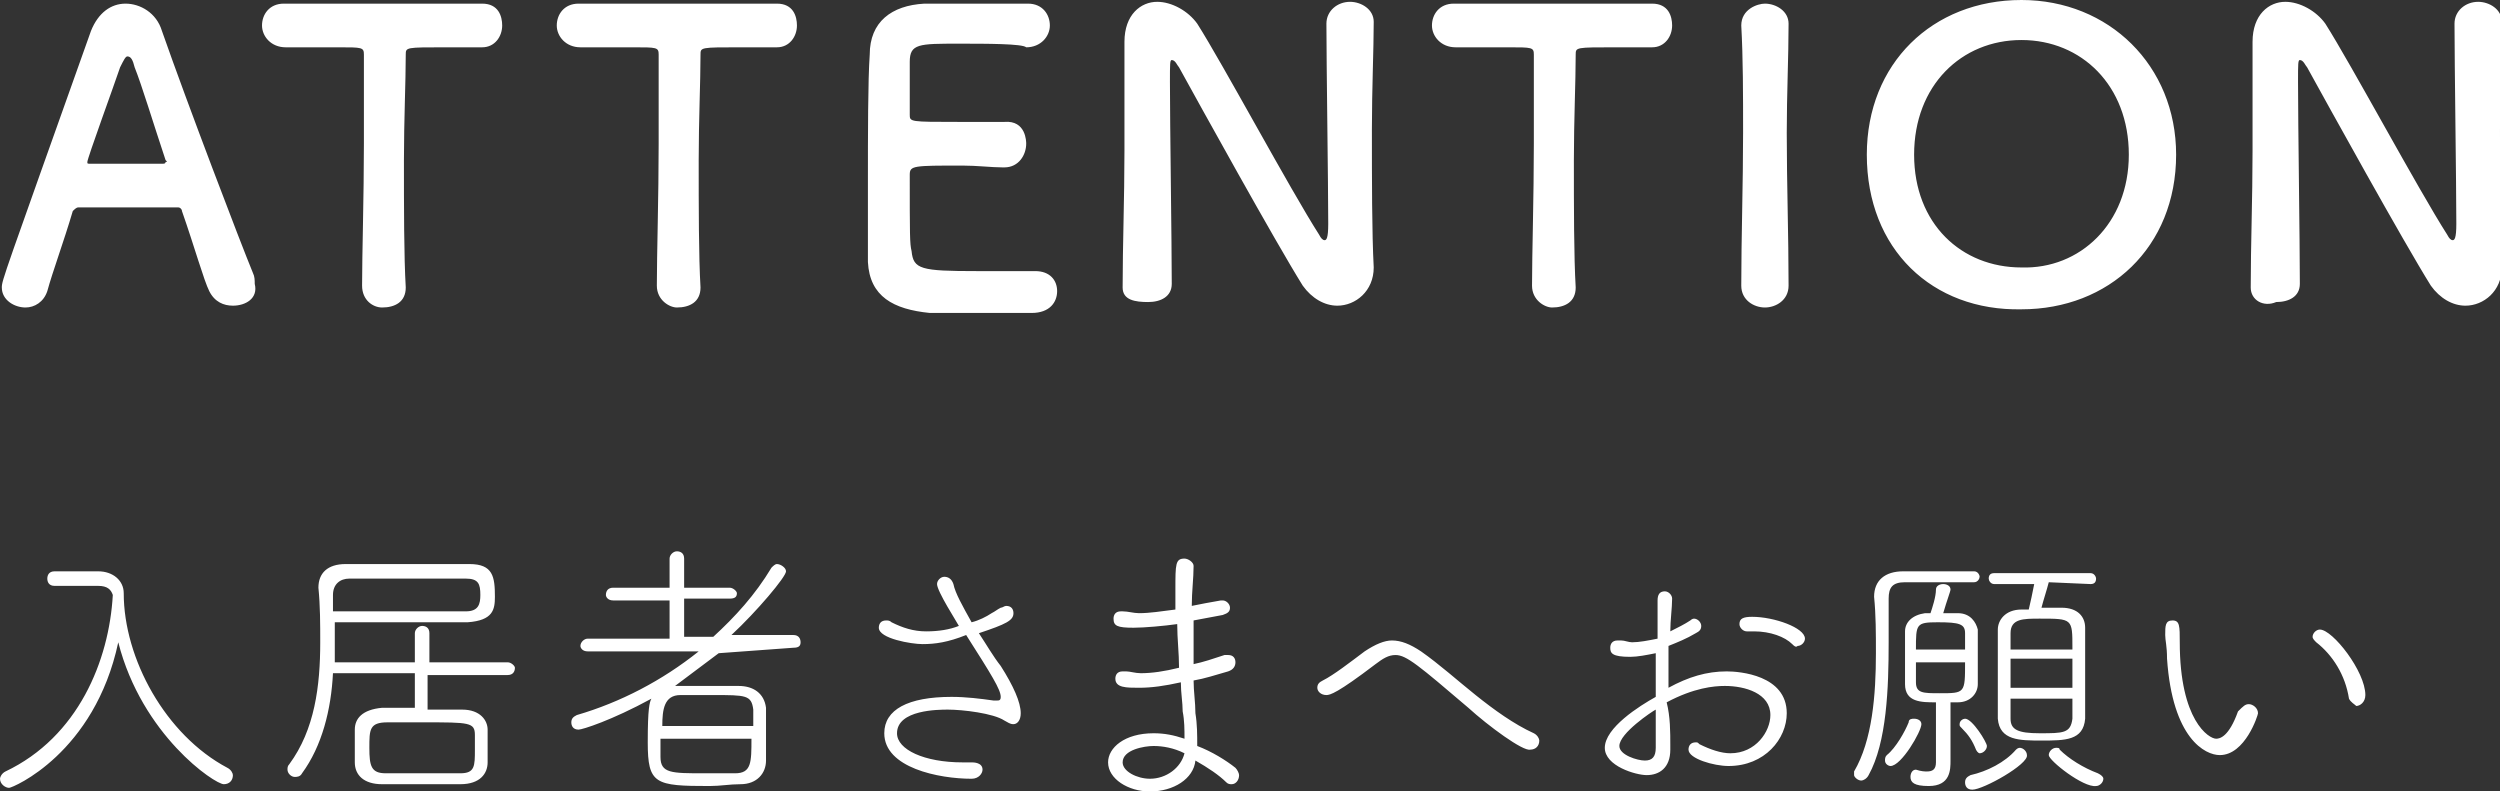 <svg id="レイヤー_1" xmlns="http://www.w3.org/2000/svg" width="137.4" height="43.5"><rect width="100%" height="100%" fill="#333333" stroke="none"/><style>.st0{enable-background:new}.st1{fill:#fff}</style><g id="グループ化_1027"><g class="st0"><path class="st1" d="M241.8 4323.8c-.5 0-1-.2-1.3-.8-.3-.6-.8-2.4-1.5-4.4 0-.1-.1-.2-.2-.2h-5.5c-.1 0-.2.1-.3.2-.5 1.7-1.1 3.3-1.4 4.4-.2.6-.7.9-1.2.9-.6 0-1.3-.4-1.3-1.1 0-.4.1-.6 4.9-14.1.4-1 1.1-1.5 1.9-1.5.8 0 1.7.5 2 1.5 1.4 4 4.3 11.6 5 13.3.1.2.1.4.1.6.2.8-.5 1.2-1.2 1.2zm-3.7-8c-.7-2.1-1.3-4.1-1.7-5.1-.1-.4-.2-.6-.4-.6-.1 0-.2.2-.4.6-.3.9-1.8 5-1.8 5.2 0 .1 0 .1.2.1h3.9c.1 0 .2 0 .2-.1.1 0 .1 0 0-.1zM248.9 4322.7c0-1.7.1-4.9.1-7.8v-4.9c0-.4-.1-.4-1.4-.4h-2.9c-.8 0-1.3-.6-1.3-1.2s.4-1.2 1.2-1.2h10.9c.9 0 1.1.7 1.1 1.2 0 .6-.4 1.2-1.1 1.2h-2c-2.2 0-2.2 0-2.2.4 0 1.5-.1 3.6-.1 5.8 0 2.6 0 5.3.1 7 0 .8-.6 1.1-1.3 1.1-.5 0-1.1-.4-1.1-1.2zM265.1 4322.7c0-1.7.1-4.9.1-7.8v-4.9c0-.4-.1-.4-1.4-.4h-2.9c-.8 0-1.3-.6-1.3-1.2s.4-1.2 1.2-1.2h10.9c.9 0 1.1.7 1.1 1.2 0 .6-.4 1.2-1.1 1.2h-2c-2.2 0-2.2 0-2.2.4 0 1.5-.1 3.6-.1 5.8 0 2.6 0 5.3.1 7 0 .8-.6 1.1-1.3 1.1-.4 0-1.1-.4-1.1-1.2zM281.7 4309.4c-2.2 0-2.7 0-2.7 1v2.9c0 .4 0 .4 2.7.4h2.5c1.2-.1 1.2 1.1 1.2 1.2 0 .6-.4 1.3-1.2 1.3h-.1c-.6 0-1.4-.1-2.2-.1-2.7 0-2.9 0-2.9.5 0 3.3 0 3.8.1 4.2.1 1 .5 1.1 3.6 1.1h3.2c.8 0 1.2.5 1.2 1.1 0 .6-.4 1.2-1.4 1.2h-5.6c-2-.2-3.3-.9-3.4-2.8v-4.3c0-2.7 0-5.7.1-7.1 0-1.8 1.2-2.7 3-2.8H285.5c.8 0 1.2.6 1.2 1.2s-.5 1.2-1.3 1.2c-.2-.2-2.2-.2-3.7-.2zM290.7 4322.8c0-2.3.1-4.9.1-7.5v-5.9-.1c0-1.5.9-2.2 1.8-2.2.8 0 1.7.5 2.2 1.2 1.4 2.2 5.1 9.1 6.7 11.6.1.2.2.3.3.3s.2-.1.2-.9c0-2.1-.1-8.9-.1-11 0-.7.6-1.2 1.3-1.2.6 0 1.3.4 1.3 1.1 0 1.5-.1 3.7-.1 5.9 0 2.8 0 5.7.1 7.6 0 1.3-1 2.1-2 2.1-.7 0-1.4-.4-1.9-1.1-1.5-2.4-5.7-10-6.8-12-.1-.1-.2-.4-.4-.4-.1 0-.1.2-.1 1.2 0 2.3.1 8.8.1 11.1 0 .7-.6 1-1.3 1s-1.4-.1-1.4-.8zM313.2 4322.7c0-1.7.1-4.9.1-7.8v-4.9c0-.4-.1-.4-1.4-.4H309c-.8 0-1.3-.6-1.3-1.2s.4-1.2 1.2-1.2h10.9c.9 0 1.1.7 1.1 1.2 0 .6-.4 1.2-1.1 1.2h-2c-2.2 0-2.2 0-2.2.4 0 1.5-.1 3.6-.1 5.8 0 2.6 0 5.3.1 7 0 .8-.6 1.1-1.3 1.1-.4 0-1.1-.4-1.1-1.2zM327.3 4322.7c0 .8-.7 1.2-1.3 1.2s-1.3-.4-1.3-1.2c0-2.6.1-5.6.1-8.4 0-2.1 0-4.1-.1-5.9 0-.9.9-1.2 1.3-1.2.6 0 1.3.4 1.3 1.1 0 1.8-.1 3.9-.1 6 0 2.8.1 5.6.1 8.4zM331.6 4315.5c0-5 3.6-8.5 8.5-8.5 4.8 0 8.5 3.6 8.5 8.5 0 5.1-3.7 8.5-8.5 8.5-4.9.1-8.5-3.3-8.5-8.5zm14.4 0c0-3.8-2.6-6.3-5.9-6.3-3.3 0-5.9 2.5-5.9 6.3s2.6 6.2 5.9 6.2c3.2.1 5.9-2.4 5.9-6.2zM352.7 4322.8c0-2.3.1-4.9.1-7.5v-5.9-.1c0-1.5.9-2.2 1.8-2.2.8 0 1.7.5 2.2 1.2 1.4 2.2 5.1 9.1 6.7 11.6.1.2.2.3.3.3s.2-.1.2-.9c0-2.1-.1-8.9-.1-11 0-.7.6-1.2 1.3-1.2.6 0 1.3.4 1.3 1.1 0 1.5-.1 3.7-.1 5.9 0 2.8 0 5.7.1 7.6 0 1.3-1 2.1-2 2.1-.7 0-1.4-.4-1.9-1.1-1.5-2.4-5.7-10-6.8-12-.1-.1-.2-.4-.4-.4-.1 0-.1.2-.1 1.2 0 2.3.1 8.8.1 11.1 0 .7-.6 1-1.3 1-.7.3-1.4-.1-1.4-.8z" transform="translate(-229 -4307)"/></g><g class="st0"><path class="st1" d="M232 4339.2c-.3 0-.4-.2-.4-.4s.1-.4.4-.4h2.4c.8 0 1.4.5 1.4 1.2 0 3.6 2.3 7.8 5.7 9.6.2.1.3.3.3.4 0 .3-.2.5-.5.5-.5 0-4.5-2.7-5.8-7.8-1.3 6.1-5.8 8-6 8s-.5-.2-.5-.5c0-.1.1-.3.3-.4 4-1.9 5.7-6.1 5.9-9.7-.1-.3-.3-.5-.8-.5H232zM252.5 4344.1v1.9h1.9c1 0 1.4.6 1.4 1.1v1.8c0 .6-.4 1.2-1.5 1.2H250c-1 0-1.5-.5-1.5-1.2v-.8-1c0-.6.4-1.1 1.5-1.2h1.8v-1.9h-4.5c-.1 2-.6 4-1.7 5.5-.1.2-.3.2-.4.2-.2 0-.4-.2-.4-.4 0-.1 0-.2.1-.3 1.4-1.9 1.7-4.3 1.7-6.7 0-1 0-2-.1-3 0-.8.5-1.3 1.5-1.3h6.8c1.3 0 1.4.7 1.4 1.8 0 .7-.1 1.3-1.5 1.4h-7.3v2.2h4.4v-1.6c0-.2.2-.4.4-.4s.4.1.4.4v1.6h4.3c.2 0 .4.2.4.3 0 .2-.1.4-.4.4h-4.4zm-5.2-3.5h7.3c.7 0 .8-.4.8-.9 0-.6-.1-.9-.8-.9h-6.4c-.5 0-.9.3-.9.9v.9zm2 7.5c0 1 .1 1.4.9 1.4h4.1c.8 0 .8-.4.8-1.3v-.8c0-.7-.3-.7-2.8-.7h-2c-1 0-1 .4-1 1.4zM268.5 4342.9l-2.4 1.8h3.5c.8 0 1.4.4 1.5 1.2v2.9c0 .7-.5 1.3-1.4 1.3-.6 0-1.1.1-1.7.1-3 0-3.4-.1-3.4-2.4 0-1.9.1-2.2.2-2.4-2.2 1.2-3.8 1.7-4 1.7-.3 0-.4-.2-.4-.4s.1-.3.3-.4c2.4-.7 4.7-1.9 6.7-3.5h-6.1c-.3 0-.4-.2-.4-.3 0-.2.2-.4.4-.4h4.5v-2.1h-3.1c-.3 0-.4-.2-.4-.3 0-.2.1-.4.4-.4h3.1v-1.6c0-.2.2-.4.4-.4s.4.1.4.4v1.6h2.5c.2 0 .4.2.4.3 0 .2-.1.3-.4.3h-2.5v2.1h1.6c1.2-1.1 2.3-2.3 3.2-3.8.1-.1.2-.2.3-.2.2 0 .5.2.5.4 0 .3-1.6 2.2-3 3.5h3.4c.3 0 .4.2.4.4s-.1.3-.4.3l-4.1.3zm1.9 4v-.9c-.1-.8-.4-.8-2.2-.8h-1.8c-.9 0-1 .8-1 1.7h5zm-5.1.7v1c0 .9.6.9 2.4.9h1.7c.9 0 .9-.6.9-1.9h-5zM279.7 4342.4c-.6 0-2.4-.3-2.4-.9 0-.2.1-.4.4-.4.1 0 .2 0 .3.1.6.3 1.2.5 1.9.5s1.3-.1 1.8-.3c-.1-.2-1.2-1.9-1.2-2.3 0-.2.2-.4.4-.4s.4.1.5.4c.1.5.5 1.2 1 2.1.4-.1.8-.3 1.1-.5.2-.1.3-.2.5-.3.1 0 .2-.1.3-.1.3 0 .4.2.4.4 0 .4-.4.6-1.9 1.1.4.6.8 1.3 1.2 1.8.7 1.1 1.1 2 1.1 2.6 0 .4-.2.6-.4.6s-.3-.1-.5-.2c-.6-.4-2.3-.6-3.1-.6-.5 0-2.8 0-2.8 1.3 0 .9 1.5 1.6 3.6 1.6h.5c.1 0 .6 0 .6.4 0 .2-.2.5-.6.5-1.8 0-4.8-.6-4.8-2.5 0-1.3 1.3-2 3.7-2 .8 0 1.6.1 2.3.2h.2c.1 0 .2 0 .2-.2 0-.4-.5-1.2-1.9-3.4-1 .4-1.7.5-2.4.5zM292.2 4350.5c-1.2 0-2.3-.7-2.3-1.6 0-.8.9-1.6 2.5-1.6.6 0 1.1.1 1.7.3 0-.5 0-1-.1-1.5 0-.5-.1-1-.1-1.6-.9.2-1.6.3-2.3.3-.7 0-1.3 0-1.3-.5 0-.2.1-.4.4-.4h.2c.2 0 .5.1.8.1.6 0 1.3-.1 2.1-.3 0-.8-.1-1.6-.1-2.4-.7.1-1.8.2-2.4.2-.9 0-1.1-.1-1.1-.5 0-.2.1-.4.4-.4h.1c.3 0 .6.1.9.1.6 0 1.2-.1 2-.2v-1.1c0-1.4 0-1.7.5-1.7.2 0 .5.2.5.4 0 .7-.1 1.4-.1 2.2.5-.1 1-.2 1.6-.3h.1c.2 0 .4.2.4.4s-.1.3-.4.4l-1.6.3v2.4c.5-.1 1.1-.3 1.7-.5h.2c.3 0 .4.2.4.4s-.1.4-.4.5c-.7.2-1.3.4-1.9.5 0 .6.1 1.2.1 1.8.1.6.1 1.2.1 1.8.8.3 1.6.8 2.1 1.2.1.1.2.3.2.4 0 .3-.2.5-.4.5-.1 0-.2 0-.3-.1-.4-.4-1-.8-1.7-1.2-.1 1-1.2 1.7-2.5 1.7zm.2-2.5c-.5 0-1.7.2-1.7.9 0 .5.8.9 1.5.9.9 0 1.7-.6 1.9-1.4-.6-.3-1.2-.4-1.7-.4zM309.7 4345.9c-2.7-2.3-3.4-2.9-4-2.9-.4 0-.7.2-1.1.5-2.1 1.6-2.5 1.7-2.7 1.7-.3 0-.5-.2-.5-.4s.1-.3.3-.4c.6-.3 1.5-1 2.3-1.6.6-.4 1.1-.6 1.5-.6.5 0 1 .2 1.6.6 1 .7 2 1.6 3 2.4 1 .8 2.1 1.6 3.2 2.1.2.1.3.3.3.4 0 .3-.2.5-.5.5-.4.1-2.3-1.3-3.4-2.3zM320.8 4348v.2c0 1-.6 1.4-1.3 1.4-.6 0-2.3-.5-2.3-1.5 0-1.1 1.9-2.3 2.8-2.8v-1.2-1.2c-.5.1-1 .2-1.4.2-1 0-1.1-.2-1.1-.5 0-.2.1-.4.4-.4h.2c.2 0 .4.1.6.1.4 0 .9-.1 1.4-.2v-.7-1.4c0-.3.1-.5.4-.5.2 0 .4.2.4.4 0 .5-.1 1.2-.1 1.8.4-.2.8-.4 1.1-.6.1-.1.2-.1.2-.1.2 0 .4.2.4.4s-.1.3-.3.4c-.5.3-1 .5-1.5.7v2.3c1.1-.6 2.1-.9 3.2-.9.7 0 3.3.2 3.3 2.3 0 1.4-1.2 2.9-3.2 2.9-.8 0-2.2-.4-2.2-.9 0-.2.1-.4.4-.4.1 0 .1 0 .2.1.6.3 1.2.5 1.7.5 1.4 0 2.2-1.2 2.2-2.1 0-1.2-1.4-1.6-2.5-1.6-.6 0-1.7.1-3.2.9.2.8.2 1.6.2 2.4zm-2.8 0c0 .5 1 .8 1.4.8.4 0 .6-.2.6-.7v-2.1c-.2.1-2 1.3-2 2zm9.5-5.6c-.4-.4-1.2-.7-2.1-.7h-.4c-.2 0-.4-.2-.4-.4 0-.3.2-.4.7-.4 1.2 0 2.9.6 2.9 1.2 0 .2-.2.4-.4.4-.1.1-.2 0-.3-.1zM331.3 4349.9c-.2 0-.4-.2-.4-.3v-.2c1-1.7 1.2-4.2 1.2-6.5 0-1.1 0-2.1-.1-3.1 0-.9.6-1.4 1.6-1.4h3.9c.2 0 .3.2.3.3s-.1.3-.3.3h-3.8c-.7 0-.9.3-.9.9v2.4c0 2.5-.1 5.5-1.1 7.3-.1.2-.3.3-.4.3zm1.3-1.1c0-.1 0-.2.1-.3.5-.4 1-1.3 1.2-1.8 0-.2.2-.2.3-.2.2 0 .4.1.4.3 0 .4-1.1 2.3-1.7 2.3-.1 0-.3-.1-.3-.3zm1.1-4.2v-1.1-1.8c0-.5.4-.9 1.1-1h.3c.1-.3.3-.9.3-1.3 0-.2.2-.3.4-.3s.4.1.4.3c0 .1-.2.6-.4 1.3h.8c.7 0 1 .5 1.1.9v3c0 .5-.4 1-1.1 1h-.4v3.2c0 .5 0 1.4-1.2 1.4-.8 0-1-.2-1-.5 0-.2.1-.4.3-.4.3.1.5.1.6.1.3 0 .5-.1.5-.5v-1.5-1.8c-.8 0-1.7 0-1.7-1zm3.3-1.8v-1c0-.5-.3-.6-1.5-.6s-1.2.1-1.2 1.5h2.7zm-2.7.6v1.1c0 .6.4.6 1.3.6 1.4 0 1.4 0 1.4-1.7h-2.7zm3.3 4.8c-.2-.5-.4-.8-.8-1.2-.1-.1-.1-.1-.1-.2 0-.2.2-.3.3-.3.4 0 1.2 1.3 1.2 1.5 0 .2-.2.4-.4.4 0 0-.1 0-.2-.2zm-.2 2.2c-.3 0-.4-.2-.4-.4s.1-.3.3-.4c.9-.2 1.9-.7 2.5-1.4.1-.1.2-.1.2-.1.2 0 .4.2.4.4.1.5-2.4 1.9-3 1.9zm4.2-11.4c-.1.4-.3 1-.4 1.4h1.1c.9 0 1.3.5 1.3 1.1v5c-.1 1.2-1.1 1.2-2.4 1.2-1.2 0-2.3 0-2.4-1.2v-2.4-2.5c0-.5.4-1.1 1.3-1.1h.4c.1-.4.2-.9.3-1.4h-2.2c-.2 0-.3-.2-.3-.3 0-.2.1-.3.3-.3h5.3c.2 0 .3.2.3.3 0 .2-.1.3-.3.3l-2.3-.1zm1.3 4.2h-3.4v1.6h3.4v-1.6zm0-.6c0-1.6 0-1.6-1.8-1.6-.9 0-1.6 0-1.6.8v.9h3.4zm-3.4 2.8v1.1c0 .6.4.8 1.6.8 1.3 0 1.7 0 1.8-.8v-1.1h-3.4zm2.1 3.1c0-.2.2-.4.4-.4.1 0 .2 0 .2.1.5.5 1.3 1 2.1 1.3.2.1.3.2.3.3 0 .2-.2.4-.4.4-.7.1-2.6-1.4-2.6-1.7zM352.6 4345.7c.2 0 .5.2.5.5 0 .1-.7 2.3-2.1 2.3-.8 0-2.6-.9-2.9-5.3 0-.7-.1-1-.1-1.3 0-.5 0-.8.4-.8s.4.3.4 1.2c0 4.3 1.6 5.3 2 5.3.2 0 .7-.1 1.2-1.5.3-.3.4-.4.6-.4zm5.5-.3c-.2-1.3-.9-2.4-1.8-3.1-.1-.1-.2-.2-.2-.3 0-.2.2-.4.4-.4.7 0 2.5 2.3 2.5 3.6 0 .4-.3.6-.5.6-.1-.1-.3-.2-.4-.4z" transform="translate(-229 -4307)"/></g></g></svg>